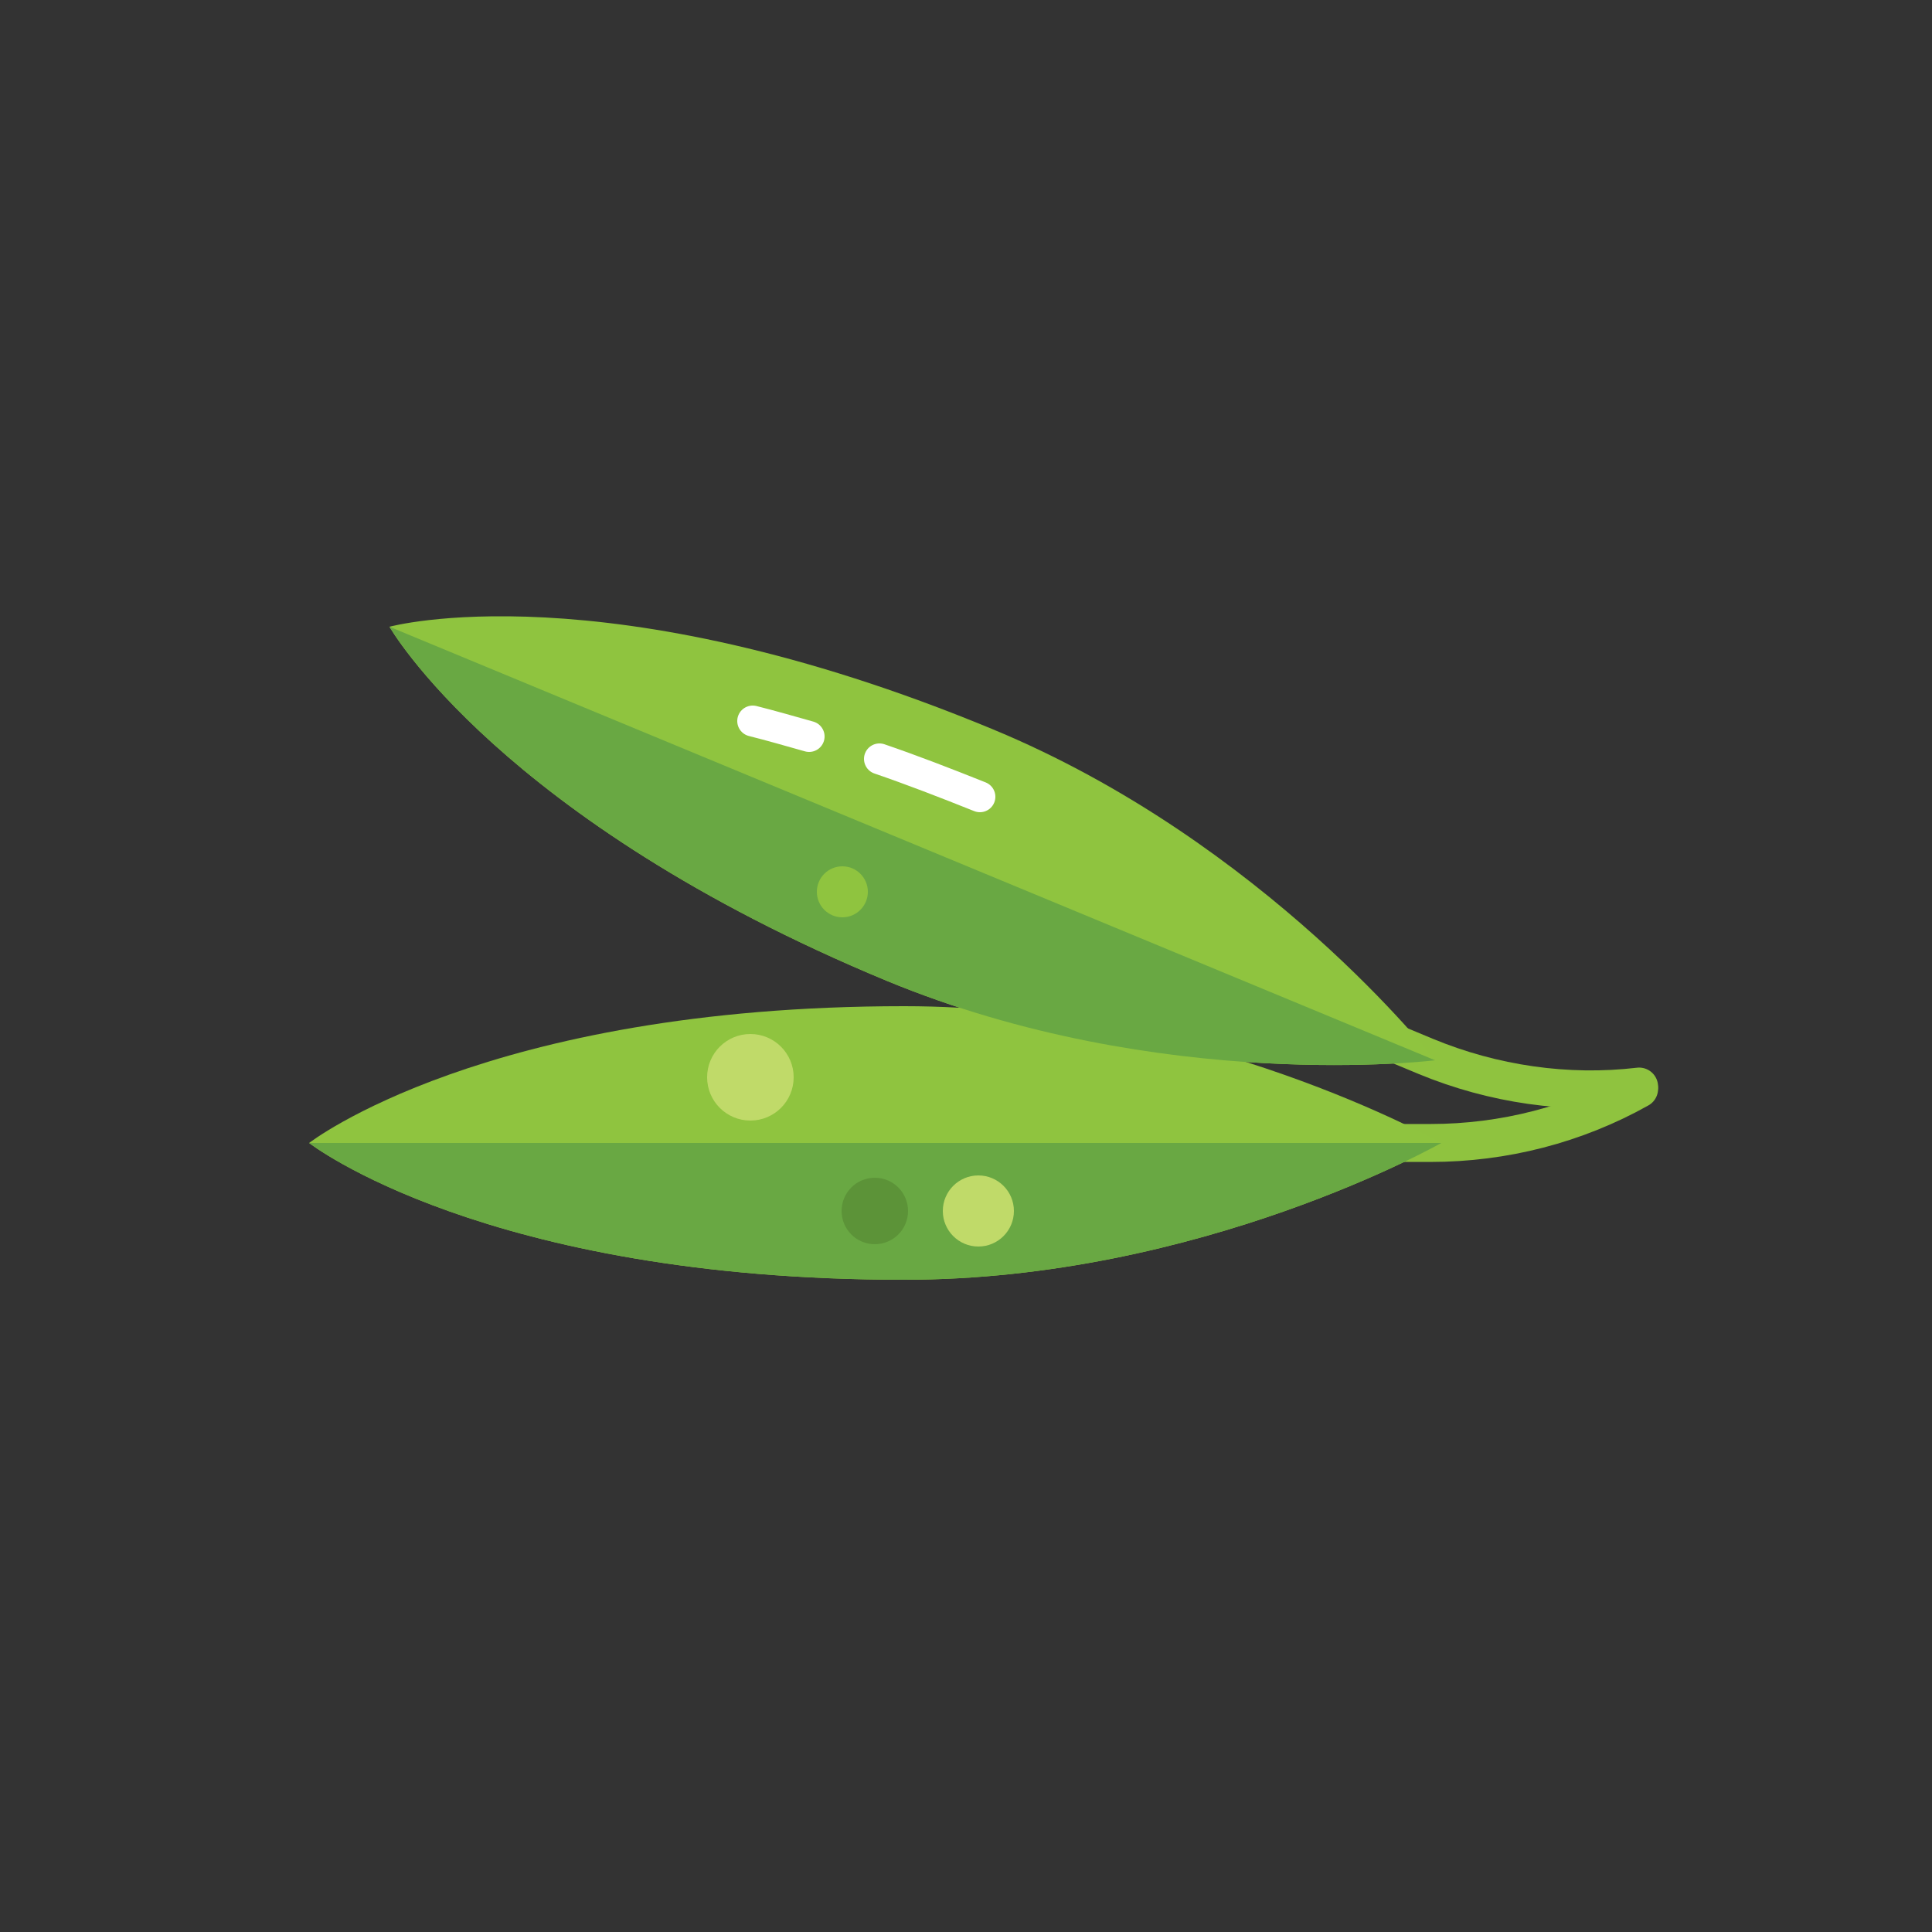 <?xml version="1.0" encoding="utf-8"?>
<!-- Generator: Adobe Illustrator 24.0.3, SVG Export Plug-In . SVG Version: 6.00 Build 0)  -->
<svg version="1.1" xmlns="http://www.w3.org/2000/svg" xmlns:xlink="http://www.w3.org/1999/xlink" x="0px" y="0px"
	 viewBox="0 0 250 250" enable-background="new 0 0 250 250" xml:space="preserve">
<rect x="0" y="0" width="250" height="250" fill="#333333" stroke="none"/>
<g id="baselines" display="none">
	<g display="inline" opacity="0.2">
		<line fill="none" stroke="#FF0000" stroke-width="0.5" stroke-miterlimit="10" x1="-14.5" y1="164.5" x2="264.5" y2="164.5"/>
	</g>
	<g display="inline" opacity="0.2">
		<g>
			
				<line fill="none" stroke="#FF0000" stroke-width="0.5" stroke-miterlimit="10" stroke-dasharray="3.986,5.978" x1="-6" y1="80.5" x2="260" y2="80.5"/>
		</g>
	</g>
	<g display="inline" opacity="0.2">
		<g>
			
				<line fill="none" stroke="#FF0000" stroke-width="0.5" stroke-miterlimit="10" stroke-dasharray="3.986,5.978" x1="125.5" y1="-1" x2="125.5" y2="265"/>
		</g>
	</g>
</g>
<g id="icon">
	<path fill="none" stroke="#8FC33F" stroke-width="4.91" stroke-linecap="round" stroke-miterlimit="10" d="M159.9,147.9h25.2
		c9.5,0,18.8-2.4,27-7"/>
	<path fill="#8FC43F" d="M186.5,147.9c0,0-31.1,17.7-69.5,17.7c-54.3,0-77-17.7-77-17.7s22.7-17.7,77-17.7
		C155.3,130.2,186.5,147.9,186.5,147.9z"/>
	<path fill="#69A843" d="M186.5,147.9c0,0-31.1,17.7-69.5,17.7c-54.3,0-77-17.7-77-17.7H186.5z"/>
	<path fill="none" stroke="#8FC33F" stroke-width="4.91" stroke-linecap="round" stroke-miterlimit="10" d="M161.2,127l23.3,9.7
		c8.7,3.6,18.3,5,27.6,3.9"/>
	<path fill="#8FC43F" d="M185.7,137.2c0,0-35.5,4.4-71-10.3c-50.1-20.8-64.3-45.8-64.3-45.8s27.7-7.6,77.9,13.2
		C163.7,108.9,185.7,137.2,185.7,137.2z"/>
	<path fill="none" stroke="#FFFFFF" stroke-width="4" stroke-linecap="round" stroke-miterlimit="10" d="M113.8,98.2
		c4.1,1.4,8.5,3.1,13,4.9"/>
	<path fill="none" stroke="#FFFFFF" stroke-width="4" stroke-linecap="round" stroke-miterlimit="10" d="M97.4,93.3
		c2.4,0.6,4.8,1.3,7.3,2"/>
	<path fill="#69A843" d="M185.7,137.2c0,0-35.5,4.4-71-10.3c-50.1-20.8-64.3-45.8-64.3-45.8L185.7,137.2z"/>
	<circle fill="#5C9338" cx="113.2" cy="156.7" r="4.3"/>
	<circle fill="#8FC43F" cx="109" cy="115.4" r="3.3"/>
	<circle fill="#C0DA69" cx="126.6" cy="156.7" r="4.6"/>
	<circle fill="#C0DA69" cx="97.1" cy="139.4" r="5.6"/>
</g>
</svg>
